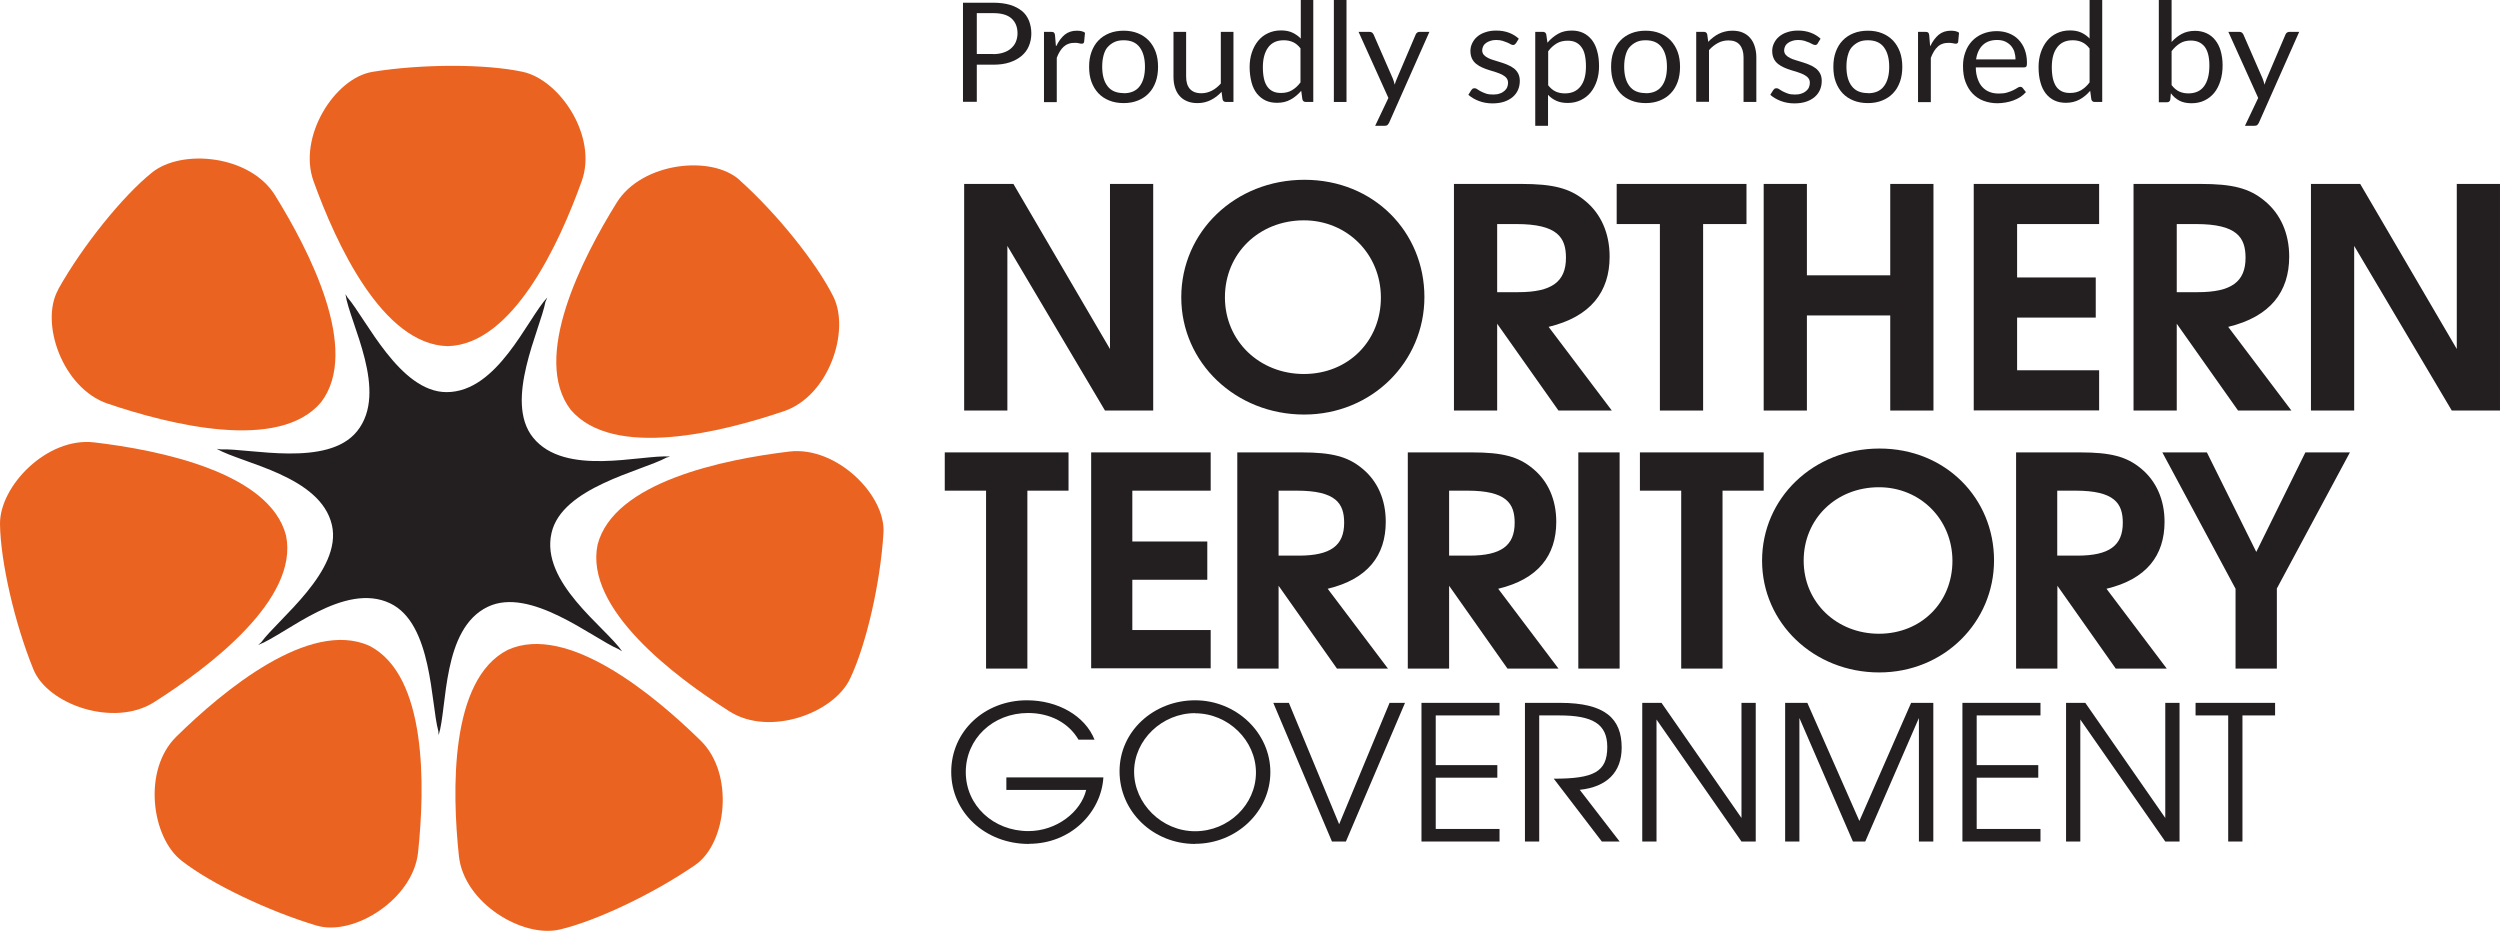 <svg xmlns="http://www.w3.org/2000/svg" width="376" height="140" viewBox="0 0 376 140" fill="none"><path d="M166.189 61.746L151.509 36.984V61.746H145.009V27.663H152.416L166.941 52.49V27.663H173.441V61.746H166.167H166.189Z" fill="#231F20"></path><path d="M196.146 62.348C185.843 62.348 177.663 54.552 177.663 44.715C177.663 34.879 185.733 27.04 196.19 27.04C206.647 27.04 214.231 34.922 214.231 44.673C214.231 54.423 206.338 62.348 196.146 62.348ZM196.102 33.139C189.358 33.139 184.229 38.122 184.229 44.715C184.229 51.309 189.447 56.249 196.102 56.249C202.756 56.249 207.686 51.309 207.686 44.758C207.686 38.208 202.602 33.139 196.102 33.139Z" fill="#231F20"></path><path d="M234.393 61.746L225.174 48.688V61.746H218.674V27.663H228.8C233.598 27.663 236.118 28.307 238.395 30.197C240.827 32.173 242.087 35.137 242.087 38.594C242.087 43.899 239.235 47.636 232.912 49.161L242.419 61.746H234.393ZM228.07 33.698H225.174V43.942H228.358C233.399 43.942 235.521 42.374 235.521 38.766C235.521 35.716 234.239 33.698 228.07 33.698Z" fill="#231F20"></path><path d="M256.149 33.698V61.746H249.649V33.698H243.149V27.663H262.671V33.698H256.171H256.149Z" fill="#231F20"></path><path d="M284.293 61.746V47.443H271.758V61.746H265.258V27.663H271.758V41.408H284.293V27.663H290.793V61.746H284.293Z" fill="#231F20"></path><path d="M296.85 61.746V27.663H315.709V33.698H303.372V41.73H315.2V47.765H303.372V55.69H315.709V61.725H296.85V61.746Z" fill="#231F20"></path><path d="M336.602 61.746L327.383 48.688V61.746H320.883V27.663H330.986C335.784 27.663 338.304 28.307 340.582 30.197C343.013 32.173 344.296 35.137 344.296 38.594C344.296 43.899 341.444 47.636 335.121 49.161L344.627 61.746H336.602ZM330.279 33.698H327.383V43.942H330.566C335.607 43.942 337.73 42.374 337.73 38.766C337.73 35.716 336.447 33.698 330.279 33.698Z" fill="#231F20"></path><path d="M368.748 61.746L354.068 36.984V61.746H347.568V27.663H354.974L369.5 52.49V27.663H375.999V61.746H368.726H368.748Z" fill="#231F20"></path><path d="M154.517 73.795V100.556H148.304V73.795H142.092V68.04H160.707V73.795H154.495H154.517Z" fill="#231F20"></path><path d="M164.111 100.556V68.04H182.086V73.795H170.302V81.441H181.577V87.197H170.302V94.757H182.086V100.513H164.111V100.556Z" fill="#231F20"></path><path d="M201.077 100.556L192.3 88.099V100.556H186.088V68.04H195.727C200.304 68.04 202.714 68.662 204.88 70.466C207.202 72.356 208.418 75.17 208.418 78.477C208.418 83.546 205.698 87.111 199.685 88.55L208.749 100.556H201.1H201.077ZM195.064 73.795H192.3V83.567H195.329C200.127 83.567 202.161 82.064 202.161 78.628C202.161 75.728 200.945 73.795 195.042 73.795H195.064Z" fill="#231F20"></path><path d="M226.723 100.556L217.946 88.099V100.556H211.733V68.04H221.373C225.949 68.04 228.359 68.662 230.526 70.466C232.847 72.356 234.063 75.17 234.063 78.477C234.063 83.546 231.344 87.111 225.33 88.55L234.395 100.556H226.745H226.723ZM220.709 73.795H217.946V83.567H220.975C225.772 83.567 227.806 82.064 227.806 78.628C227.806 75.728 226.59 73.795 220.687 73.795H220.709Z" fill="#231F20"></path><path d="M237.379 100.556V68.04H243.591V100.556H237.379Z" fill="#231F20"></path><path d="M259.068 73.795V100.556H252.855V73.795H246.643V68.04H265.258V73.795H259.045H259.068Z" fill="#231F20"></path><path d="M282.636 101.135C272.798 101.135 265.016 93.704 265.016 84.319C265.016 74.933 272.709 67.46 282.68 67.46C292.651 67.46 299.903 74.976 299.903 84.276C299.903 93.575 292.386 101.135 282.636 101.135ZM282.592 73.28C276.158 73.28 271.272 78.026 271.272 84.319C271.272 90.612 276.247 95.315 282.592 95.315C288.937 95.315 293.646 90.612 293.646 84.362C293.646 78.112 288.804 73.28 282.592 73.28Z" fill="#231F20"></path><path d="M318.208 100.556L309.431 88.099V100.556H303.219V68.04H312.858C317.435 68.04 319.844 68.662 322.011 70.466C324.31 72.356 325.548 75.17 325.548 78.477C325.548 83.546 322.829 87.111 316.816 88.55L325.88 100.556H318.23H318.208ZM312.173 73.795H309.409V83.567H312.438C317.236 83.567 319.27 82.064 319.27 78.628C319.27 75.728 318.054 73.795 312.151 73.795H312.173Z" fill="#231F20"></path><path d="M342.439 88.55V100.556H336.226V88.55L325.216 68.04H331.915L339.344 83.009L346.728 68.04H353.427L342.417 88.55H342.439Z" fill="#231F20"></path><path d="M154.738 126.929C148.172 126.929 143.064 122.183 143.064 116.084C143.064 109.984 148.061 105.324 154.45 105.324C159.137 105.324 163.205 107.686 164.62 111.251H162.21C160.729 108.717 157.944 107.235 154.627 107.235C149.343 107.235 145.253 111.101 145.253 116.127C145.253 121.152 149.41 124.997 154.671 124.997C158.916 124.997 162.564 122.119 163.36 118.811H151.355V116.921H165.947C165.637 122.162 161.061 126.908 154.76 126.908L154.738 126.929Z" fill="#231F20"></path><path d="M179.743 126.929C173.442 126.929 168.379 122.076 168.379 115.998C168.379 109.92 173.574 105.324 179.743 105.324C185.911 105.324 191.062 110.178 191.062 116.127C191.062 122.076 185.955 126.908 179.743 126.908V126.929ZM179.743 107.257C174.768 107.257 170.568 111.294 170.568 116.062C170.568 120.83 174.702 125.018 179.743 125.018C184.783 125.018 188.896 121.002 188.896 116.191C188.896 111.38 184.739 107.278 179.743 107.278V107.257Z" fill="#231F20"></path><path d="M202.425 126.565H200.325L191.503 105.71H193.847L201.408 123.966L208.991 105.71H211.313L202.425 126.565Z" fill="#231F20"></path><path d="M213.79 126.565V105.71H225.529V107.6H215.934V115.074H225.198V116.964H215.934V124.675H225.529V126.565H213.79Z" fill="#231F20"></path><path d="M237.577 118.768L243.591 126.565H240.916L233.686 117.115C239.7 117.115 241.734 116.105 241.734 112.347C241.734 108.868 239.523 107.6 234.526 107.6H231.498V126.565H229.353V105.71H234.659C241.402 105.71 243.9 108.073 243.9 112.433C243.9 116.127 241.69 118.36 237.577 118.79V118.768Z" fill="#231F20"></path><path d="M261.918 126.565L249.14 108.223V126.565H246.995V105.71H249.891L261.918 123.021V105.71H264.063V126.565H261.918Z" fill="#231F20"></path><path d="M288.604 126.565V107.987L280.535 126.565H278.677L270.63 107.987V126.565H268.485V105.71H271.824L279.65 123.472L287.432 105.71H290.771V126.565H288.626H288.604Z" fill="#231F20"></path><path d="M295.148 126.565V105.71H306.888V107.6H297.293V115.074H306.556V116.964H297.293V124.675H306.888V126.565H295.148Z" fill="#231F20"></path><path d="M325.658 126.565L312.879 108.223V126.565H310.735V105.71H313.631L325.658 123.021V105.71H327.803V126.565H325.658Z" fill="#231F20"></path><path d="M337.265 107.6V126.565H335.121V107.6H330.212V105.71H342.173V107.6H337.265Z" fill="#231F20"></path><path d="M56.045 10.803C50.341 11.705 44.748 20.575 47.158 27.255C50.496 36.511 57.482 51.824 67.321 52.06C77.159 51.846 84.167 36.511 87.484 27.255C89.916 20.575 84.234 12.006 78.618 10.803C73.069 9.601 63.474 9.601 56.023 10.803" fill="#EB6321"></path><path d="M8.778 43.513C5.926 48.517 9.419 58.397 16.162 60.695C25.536 63.873 41.963 67.997 48.286 60.502C54.255 52.684 46.539 37.715 41.343 29.339C37.585 23.304 27.305 22.337 22.839 25.967C18.439 29.51 12.448 36.941 8.778 43.47" fill="#EB6321"></path><path d="M5.019 100.662C7.163 105.989 17.134 109.425 23.148 105.624C31.505 100.319 44.969 90.139 43.023 80.56C40.592 71.067 24.01 67.695 14.172 66.536C7.097 65.698 -0.044 73.065 0 78.799C0.067 84.404 2.189 93.725 5.019 100.662Z" fill="#EB6321"></path><path d="M47.644 139.214C53.194 140.846 62.126 135.262 62.877 128.196C63.916 118.403 64.292 101.586 55.537 97.119C46.539 93.103 33.561 103.863 26.509 110.8C21.424 115.804 22.772 125.941 27.327 129.463C31.77 132.943 40.437 137.066 47.644 139.214Z" fill="#EB6321"></path><path d="M104.574 130.086C109.305 126.821 110.477 116.384 105.392 111.401C98.339 104.485 85.317 93.683 76.363 97.742C67.608 102.187 67.984 119.025 69.023 128.776C69.797 135.842 78.64 141.125 84.212 139.793C89.717 138.505 98.383 134.36 104.574 130.086Z" fill="#EB6321"></path><path d="M132.873 80.174C133.249 74.461 125.798 67.073 118.723 67.911C108.885 69.092 92.304 72.464 89.872 81.935C87.904 91.535 101.39 101.715 109.725 106.998C115.761 110.821 125.422 107.256 127.854 102.059C130.286 96.969 132.409 87.691 132.873 80.174Z" fill="#EB6321"></path><path d="M111.272 27.104C107.027 23.238 96.526 24.42 92.767 30.455C87.55 38.852 79.878 53.822 85.825 61.618C92.192 69.113 108.575 65.011 117.927 61.833C124.67 59.534 127.876 49.784 125.355 44.651C122.857 39.604 116.866 32.13 111.272 27.126" fill="#EB6321"></path><path d="M82.045 45.338C81.293 49.505 75.744 60.307 80.166 65.805C84.963 71.755 96.394 68.34 100.793 68.662L100.218 68.834C96.438 70.874 84.499 73.301 82.952 80.152C81.227 87.583 91.088 94.327 93.564 97.956L93.033 97.634C89.098 95.959 79.746 88.206 73.379 91.256C66.459 94.541 67.299 106.397 65.972 110.563L65.928 109.962C64.778 105.838 65.044 93.768 58.676 90.74C51.757 87.433 42.957 95.444 38.823 97.011L39.287 96.603C41.785 93.145 51.491 85.843 49.922 78.971C48.219 71.561 36.413 69.714 32.588 67.502L33.207 67.588C37.496 67.395 49.302 70.337 53.702 64.861C58.5 58.911 52.575 48.602 51.956 44.243L52.265 44.737C55.073 47.98 60.136 58.976 67.166 58.976C74.838 58.976 79.282 47.98 82.311 44.737L82.067 45.338H82.045Z" fill="#231F20"></path><path d="M149.365 0.408C150.338 0.408 151.178 0.516 151.907 0.73C152.637 0.945 153.212 1.267 153.698 1.654C154.184 2.04 154.516 2.534 154.759 3.114C154.98 3.694 155.113 4.317 155.113 5.026C155.113 5.734 154.98 6.357 154.737 6.937C154.494 7.517 154.118 8.011 153.632 8.419C153.145 8.827 152.548 9.149 151.841 9.386C151.133 9.622 150.315 9.729 149.387 9.729H146.911V15.313H144.833V0.408H149.365ZM149.365 8.14C149.962 8.14 150.492 8.054 150.934 7.904C151.399 7.753 151.775 7.539 152.084 7.259C152.394 6.98 152.637 6.658 152.792 6.271C152.946 5.885 153.035 5.477 153.035 5.004C153.035 4.059 152.725 3.308 152.128 2.771C151.531 2.234 150.603 1.976 149.387 1.976H146.911V8.118H149.387L149.365 8.14Z" fill="#231F20"></path><path d="M158.872 6.915C159.226 6.185 159.646 5.627 160.132 5.219C160.64 4.81 161.237 4.617 161.967 4.617C162.188 4.617 162.409 4.639 162.63 4.682C162.851 4.725 163.028 4.81 163.183 4.918L163.05 6.314C163.006 6.486 162.896 6.572 162.719 6.572C162.608 6.572 162.475 6.572 162.276 6.507C162.078 6.443 161.856 6.443 161.613 6.443C161.259 6.443 160.972 6.486 160.707 6.593C160.441 6.679 160.198 6.829 159.977 7.023C159.756 7.216 159.579 7.452 159.402 7.731C159.226 8.011 159.071 8.333 158.938 8.698V15.356H157.015V4.789H158.098C158.297 4.789 158.452 4.832 158.518 4.896C158.606 4.982 158.651 5.111 158.673 5.283L158.805 6.894L158.872 6.915Z" fill="#231F20"></path><path d="M168.998 4.617C169.794 4.617 170.501 4.746 171.142 5.004C171.783 5.261 172.314 5.627 172.778 6.099C173.22 6.572 173.574 7.151 173.817 7.817C174.061 8.483 174.171 9.235 174.171 10.051C174.171 10.867 174.061 11.64 173.817 12.306C173.574 12.972 173.243 13.552 172.778 14.024C172.336 14.497 171.783 14.862 171.142 15.119C170.501 15.377 169.794 15.506 168.998 15.506C168.202 15.506 167.472 15.377 166.831 15.119C166.19 14.862 165.637 14.497 165.195 14.024C164.753 13.552 164.399 12.972 164.156 12.306C163.913 11.64 163.802 10.888 163.802 10.051C163.802 9.213 163.913 8.483 164.156 7.817C164.399 7.151 164.731 6.572 165.195 6.099C165.637 5.627 166.19 5.261 166.831 5.004C167.472 4.746 168.202 4.617 168.998 4.617ZM168.998 14.024C170.059 14.024 170.877 13.68 171.408 12.972C171.938 12.284 172.204 11.296 172.204 10.051C172.204 8.805 171.938 7.817 171.408 7.109C170.877 6.4 170.081 6.056 168.998 6.056C168.445 6.056 167.981 6.142 167.583 6.335C167.185 6.529 166.853 6.786 166.566 7.109C166.278 7.431 166.102 7.86 165.969 8.354C165.836 8.848 165.77 9.407 165.77 10.029C165.77 11.275 166.035 12.263 166.566 12.95C167.096 13.659 167.914 14.003 168.998 14.003V14.024Z" fill="#231F20"></path><path d="M185.512 4.79V15.335H184.384C184.119 15.335 183.942 15.206 183.876 14.948L183.721 13.81C183.257 14.325 182.726 14.733 182.129 15.034C181.532 15.335 180.869 15.507 180.118 15.507C179.521 15.507 179.012 15.421 178.548 15.227C178.084 15.034 177.708 14.776 177.398 14.411C177.089 14.068 176.868 13.638 176.713 13.144C176.558 12.65 176.492 12.113 176.492 11.512V4.79H178.393V11.512C178.393 12.306 178.57 12.929 178.946 13.359C179.322 13.788 179.896 14.025 180.67 14.025C181.245 14.025 181.754 13.896 182.262 13.638C182.771 13.38 183.213 13.015 183.611 12.564V4.79H185.512Z" fill="#231F20"></path><path d="M197.517 0V15.335H196.389C196.124 15.335 195.947 15.206 195.881 14.948L195.704 13.659C195.24 14.196 194.709 14.647 194.112 14.969C193.515 15.313 192.83 15.463 192.056 15.463C191.437 15.463 190.862 15.356 190.354 15.12C189.845 14.883 189.425 14.54 189.049 14.089C188.696 13.638 188.408 13.079 188.231 12.392C188.054 11.705 187.944 10.953 187.944 10.073C187.944 9.299 188.054 8.569 188.275 7.903C188.497 7.238 188.806 6.658 189.204 6.164C189.602 5.67 190.088 5.283 190.685 5.004C191.26 4.725 191.923 4.575 192.653 4.575C193.316 4.575 193.891 4.682 194.355 4.897C194.82 5.112 195.262 5.412 195.638 5.799V0H197.539H197.517ZM195.616 7.302C195.262 6.83 194.864 6.508 194.466 6.336C194.046 6.142 193.582 6.056 193.073 6.056C192.056 6.056 191.282 6.4 190.752 7.109C190.221 7.818 189.934 8.806 189.934 10.116C189.934 10.803 190 11.383 190.11 11.877C190.221 12.371 190.42 12.779 190.641 13.079C190.884 13.402 191.172 13.616 191.503 13.767C191.835 13.917 192.233 13.982 192.675 13.982C193.294 13.982 193.847 13.853 194.311 13.573C194.775 13.294 195.218 12.908 195.593 12.392V7.302H195.616Z" fill="#231F20"></path><path d="M202.514 0V15.335H200.613V0H202.514Z" fill="#231F20"></path><path d="M214.983 4.79L208.926 18.449C208.859 18.578 208.771 18.707 208.683 18.793C208.594 18.878 208.439 18.921 208.24 18.921H206.825L208.815 14.733L204.327 4.79H205.985C206.14 4.79 206.273 4.832 206.383 4.918C206.472 5.004 206.538 5.09 206.582 5.176L209.478 11.812C209.589 12.113 209.7 12.414 209.766 12.736C209.854 12.414 209.965 12.092 210.097 11.812L212.927 5.176C212.972 5.069 213.038 4.983 213.148 4.897C213.259 4.832 213.37 4.79 213.502 4.79H215.006H214.983Z" fill="#231F20"></path><path d="M227.96 6.53C227.872 6.68 227.739 6.766 227.562 6.766C227.452 6.766 227.341 6.723 227.209 6.658C227.076 6.573 226.899 6.487 226.7 6.401C226.501 6.315 226.258 6.229 225.993 6.143C225.727 6.057 225.396 6.014 225.02 6.014C224.688 6.014 224.401 6.057 224.158 6.143C223.892 6.229 223.671 6.336 223.494 6.465C223.317 6.594 223.163 6.766 223.074 6.959C222.986 7.152 222.92 7.346 222.92 7.56C222.92 7.84 223.008 8.054 223.163 8.248C223.317 8.42 223.539 8.591 223.804 8.72C224.069 8.849 224.379 8.978 224.71 9.064C225.042 9.171 225.396 9.279 225.749 9.386C226.103 9.493 226.457 9.622 226.789 9.773C227.12 9.901 227.43 10.095 227.695 10.288C227.96 10.503 228.181 10.761 228.336 11.061C228.491 11.362 228.579 11.727 228.579 12.156C228.579 12.65 228.491 13.101 228.314 13.51C228.137 13.918 227.872 14.283 227.518 14.583C227.164 14.884 226.744 15.12 226.236 15.292C225.727 15.464 225.13 15.55 224.467 15.55C223.715 15.55 223.03 15.421 222.411 15.185C221.792 14.948 221.283 14.648 220.841 14.261L221.283 13.553C221.283 13.553 221.416 13.402 221.482 13.338C221.571 13.295 221.659 13.273 221.792 13.273C221.925 13.273 222.057 13.316 222.19 13.424C222.323 13.51 222.499 13.638 222.721 13.746C222.92 13.853 223.163 13.961 223.472 14.068C223.76 14.175 224.135 14.218 224.578 14.218C224.954 14.218 225.285 14.175 225.55 14.068C225.838 13.982 226.059 13.853 226.258 13.681C226.435 13.531 226.59 13.338 226.678 13.123C226.766 12.908 226.811 12.694 226.811 12.457C226.811 12.156 226.722 11.92 226.567 11.727C226.413 11.534 226.192 11.383 225.926 11.233C225.661 11.104 225.351 10.975 225.02 10.868C224.688 10.761 224.334 10.653 223.981 10.546C223.627 10.438 223.273 10.309 222.942 10.159C222.61 10.009 222.3 9.837 222.035 9.622C221.77 9.408 221.549 9.15 221.394 8.828C221.239 8.505 221.151 8.119 221.151 7.668C221.151 7.26 221.239 6.873 221.416 6.508C221.593 6.143 221.836 5.799 222.168 5.52C222.499 5.241 222.897 5.005 223.384 4.854C223.87 4.683 224.401 4.597 225.02 4.597C225.727 4.597 226.368 4.704 226.943 4.919C227.518 5.134 228.004 5.434 228.425 5.821L228.004 6.508L227.96 6.53Z" fill="#231F20"></path><path d="M232.736 6.422C233.2 5.864 233.731 5.434 234.328 5.091C234.925 4.747 235.61 4.597 236.384 4.597C237.003 4.597 237.578 4.704 238.086 4.94C238.595 5.177 239.015 5.52 239.391 5.971C239.744 6.422 240.032 6.981 240.209 7.668C240.408 8.334 240.496 9.107 240.496 9.987C240.496 10.761 240.385 11.491 240.164 12.156C239.943 12.822 239.634 13.402 239.236 13.896C238.838 14.39 238.329 14.777 237.755 15.056C237.18 15.335 236.516 15.486 235.787 15.486C235.124 15.486 234.549 15.378 234.084 15.163C233.598 14.948 233.178 14.648 232.824 14.261V18.922H230.901V4.79H232.051C232.316 4.79 232.493 4.919 232.559 5.177L232.736 6.422ZM232.824 12.801C233.178 13.252 233.554 13.574 233.974 13.767C234.394 13.961 234.858 14.046 235.367 14.046C236.384 14.046 237.158 13.703 237.71 12.994C238.263 12.285 238.528 11.297 238.528 9.987C238.528 9.3 238.462 8.72 238.351 8.226C238.241 7.732 238.042 7.324 237.799 7.024C237.556 6.701 237.268 6.487 236.937 6.336C236.605 6.186 236.207 6.122 235.765 6.122C235.146 6.122 234.593 6.25 234.129 6.53C233.664 6.809 233.222 7.195 232.846 7.711V12.822L232.824 12.801Z" fill="#231F20"></path><path d="M247.504 4.617C248.3 4.617 249.007 4.746 249.649 5.004C250.29 5.261 250.82 5.627 251.285 6.099C251.727 6.572 252.081 7.151 252.324 7.817C252.567 8.483 252.678 9.235 252.678 10.051C252.678 10.867 252.567 11.64 252.324 12.306C252.081 12.972 251.749 13.552 251.285 14.024C250.843 14.497 250.29 14.862 249.649 15.119C249.007 15.377 248.3 15.506 247.504 15.506C246.708 15.506 245.979 15.377 245.337 15.119C244.696 14.862 244.144 14.497 243.701 14.024C243.259 13.552 242.906 12.972 242.662 12.306C242.419 11.64 242.309 10.888 242.309 10.051C242.309 9.213 242.419 8.483 242.662 7.817C242.906 7.151 243.237 6.572 243.701 6.099C244.144 5.627 244.696 5.261 245.337 5.004C245.979 4.746 246.708 4.617 247.504 4.617ZM247.504 14.024C248.565 14.024 249.383 13.68 249.914 12.972C250.445 12.284 250.71 11.296 250.71 10.051C250.71 8.805 250.445 7.817 249.914 7.109C249.383 6.4 248.587 6.056 247.504 6.056C246.951 6.056 246.487 6.142 246.089 6.335C245.691 6.529 245.36 6.786 245.072 7.109C244.785 7.431 244.608 7.86 244.475 8.354C244.343 8.848 244.276 9.407 244.276 10.029C244.276 11.275 244.542 12.263 245.072 12.95C245.603 13.659 246.421 14.003 247.504 14.003V14.024Z" fill="#231F20"></path><path d="M256.901 6.314C257.144 6.056 257.388 5.82 257.653 5.627C257.918 5.412 258.206 5.24 258.493 5.09C258.78 4.939 259.112 4.832 259.444 4.746C259.775 4.66 260.129 4.617 260.527 4.617C261.124 4.617 261.654 4.703 262.097 4.896C262.561 5.09 262.937 5.369 263.224 5.713C263.534 6.056 263.755 6.486 263.91 6.98C264.064 7.474 264.153 8.011 264.153 8.612V15.334H262.229V8.612C262.229 7.817 262.03 7.194 261.654 6.743C261.279 6.292 260.704 6.078 259.952 6.078C259.377 6.078 258.869 6.206 258.382 6.464C257.896 6.722 257.432 7.087 257.034 7.538V15.313H255.11V4.789H256.26C256.525 4.789 256.702 4.918 256.768 5.176L256.923 6.314H256.901Z" fill="#231F20"></path><path d="M273.394 6.53C273.305 6.68 273.172 6.766 272.996 6.766C272.885 6.766 272.774 6.723 272.62 6.658C272.465 6.594 272.31 6.487 272.111 6.401C271.912 6.315 271.669 6.229 271.404 6.143C271.138 6.057 270.807 6.014 270.431 6.014C270.099 6.014 269.812 6.057 269.569 6.143C269.303 6.229 269.082 6.336 268.905 6.465C268.729 6.594 268.574 6.766 268.485 6.959C268.397 7.152 268.331 7.346 268.331 7.56C268.331 7.84 268.419 8.054 268.574 8.248C268.729 8.42 268.95 8.591 269.215 8.72C269.48 8.849 269.79 8.978 270.121 9.064C270.453 9.171 270.807 9.279 271.161 9.386C271.514 9.493 271.868 9.622 272.2 9.773C272.531 9.901 272.841 10.095 273.106 10.288C273.371 10.503 273.592 10.761 273.747 11.061C273.902 11.362 273.99 11.727 273.99 12.156C273.99 12.65 273.902 13.101 273.725 13.51C273.548 13.918 273.283 14.283 272.929 14.583C272.575 14.884 272.155 15.12 271.647 15.292C271.138 15.464 270.541 15.55 269.878 15.55C269.127 15.55 268.441 15.421 267.822 15.185C267.203 14.948 266.695 14.648 266.252 14.261L266.695 13.553C266.695 13.553 266.827 13.402 266.894 13.338C266.982 13.295 267.07 13.273 267.203 13.273C267.336 13.273 267.468 13.316 267.601 13.424C267.756 13.51 267.911 13.638 268.132 13.746C268.331 13.853 268.596 13.961 268.883 14.068C269.171 14.175 269.547 14.218 269.967 14.218C270.343 14.218 270.674 14.175 270.939 14.068C271.227 13.982 271.448 13.853 271.647 13.681C271.846 13.51 271.979 13.338 272.067 13.123C272.155 12.908 272.2 12.694 272.2 12.457C272.2 12.156 272.111 11.92 271.956 11.727C271.802 11.534 271.581 11.383 271.315 11.233C271.05 11.104 270.74 10.975 270.409 10.868C270.077 10.761 269.723 10.653 269.37 10.546C269.016 10.438 268.662 10.309 268.331 10.159C267.999 10.009 267.689 9.837 267.424 9.622C267.159 9.408 266.938 9.15 266.783 8.828C266.628 8.505 266.54 8.119 266.54 7.668C266.54 7.26 266.628 6.873 266.805 6.508C266.982 6.143 267.225 5.799 267.557 5.52C267.888 5.241 268.286 5.005 268.773 4.854C269.259 4.683 269.79 4.597 270.409 4.597C271.116 4.597 271.757 4.704 272.332 4.919C272.907 5.134 273.393 5.434 273.814 5.821L273.394 6.508V6.53Z" fill="#231F20"></path><path d="M280.932 4.617C281.728 4.617 282.436 4.746 283.077 5.004C283.718 5.261 284.249 5.627 284.713 6.099C285.155 6.572 285.509 7.151 285.752 7.817C285.995 8.483 286.106 9.235 286.106 10.051C286.106 10.867 285.995 11.64 285.752 12.306C285.509 12.972 285.177 13.552 284.713 14.024C284.271 14.497 283.718 14.862 283.077 15.119C282.436 15.377 281.728 15.506 280.932 15.506C280.136 15.506 279.407 15.377 278.766 15.119C278.125 14.862 277.572 14.497 277.13 14.024C276.687 13.552 276.334 12.972 276.091 12.306C275.847 11.64 275.737 10.888 275.737 10.051C275.737 9.213 275.847 8.483 276.091 7.817C276.334 7.151 276.665 6.572 277.13 6.099C277.572 5.627 278.125 5.261 278.766 5.004C279.407 4.746 280.136 4.617 280.932 4.617ZM280.932 14.024C282.016 14.024 282.812 13.68 283.342 12.972C283.873 12.284 284.138 11.296 284.138 10.051C284.138 8.805 283.873 7.817 283.342 7.109C282.812 6.4 282.016 6.056 280.932 6.056C280.38 6.056 279.915 6.142 279.517 6.335C279.119 6.529 278.788 6.786 278.5 7.109C278.213 7.431 278.036 7.86 277.903 8.354C277.771 8.848 277.704 9.407 277.704 10.029C277.704 11.275 277.97 12.263 278.5 12.95C279.031 13.659 279.849 14.003 280.932 14.003V14.024Z" fill="#231F20"></path><path d="M290.329 6.915C290.683 6.185 291.103 5.627 291.589 5.219C292.098 4.81 292.695 4.617 293.424 4.617C293.646 4.617 293.867 4.639 294.088 4.682C294.309 4.725 294.486 4.81 294.64 4.918L294.508 6.314C294.464 6.486 294.353 6.572 294.176 6.572C294.088 6.572 293.933 6.572 293.734 6.507C293.535 6.464 293.314 6.443 293.071 6.443C292.717 6.443 292.43 6.486 292.142 6.593C291.877 6.679 291.634 6.829 291.435 7.023C291.214 7.216 291.037 7.452 290.86 7.731C290.683 8.011 290.55 8.333 290.396 8.698V15.356H288.472V4.789H289.578C289.777 4.789 289.931 4.832 289.998 4.896C290.086 4.982 290.13 5.111 290.152 5.283L290.285 6.894L290.329 6.915Z" fill="#231F20"></path><path d="M304.677 13.874C304.434 14.153 304.169 14.39 303.837 14.604C303.505 14.819 303.152 14.97 302.776 15.12C302.4 15.249 302.024 15.356 301.604 15.421C301.206 15.485 300.808 15.528 300.41 15.528C299.659 15.528 298.973 15.399 298.332 15.163C297.691 14.927 297.16 14.562 296.696 14.089C296.232 13.617 295.878 13.015 295.613 12.328C295.347 11.641 295.237 10.825 295.237 9.901C295.237 9.171 295.347 8.484 295.591 7.839C295.812 7.195 296.165 6.637 296.585 6.186C297.006 5.734 297.558 5.348 298.177 5.09C298.796 4.832 299.504 4.682 300.3 4.682C300.941 4.682 301.56 4.79 302.113 5.004C302.665 5.219 303.152 5.52 303.55 5.928C303.948 6.336 304.279 6.83 304.5 7.41C304.721 7.99 304.854 8.655 304.854 9.407C304.854 9.708 304.832 9.901 304.766 9.987C304.699 10.094 304.589 10.137 304.412 10.137H297.16C297.16 10.803 297.271 11.383 297.448 11.877C297.625 12.371 297.846 12.779 298.155 13.101C298.465 13.423 298.818 13.681 299.238 13.831C299.659 14.003 300.123 14.068 300.631 14.068C301.118 14.068 301.516 14.025 301.869 13.917C302.223 13.81 302.511 13.702 302.776 13.574C303.041 13.445 303.24 13.337 303.395 13.23C303.55 13.123 303.704 13.058 303.837 13.058C303.992 13.058 304.124 13.123 304.213 13.23L304.743 13.917L304.677 13.874ZM303.13 8.935C303.13 8.505 303.063 8.118 302.953 7.753C302.82 7.388 302.643 7.088 302.4 6.83C302.157 6.572 301.869 6.379 301.538 6.228C301.184 6.078 300.808 6.014 300.366 6.014C299.46 6.014 298.73 6.271 298.199 6.787C297.669 7.302 297.337 8.011 297.204 8.935H303.152H303.13Z" fill="#231F20"></path><path d="M316.174 0V15.335H315.047C314.781 15.335 314.604 15.206 314.538 14.948L314.361 13.659C313.897 14.196 313.366 14.647 312.769 14.969C312.172 15.291 311.487 15.463 310.713 15.463C310.094 15.463 309.519 15.356 309.011 15.12C308.502 14.883 308.06 14.54 307.707 14.089C307.353 13.638 307.065 13.079 306.888 12.392C306.69 11.726 306.601 10.953 306.601 10.073C306.601 9.299 306.712 8.569 306.933 7.903C307.154 7.238 307.463 6.658 307.861 6.164C308.259 5.67 308.746 5.283 309.343 5.004C309.917 4.725 310.581 4.575 311.31 4.575C311.973 4.575 312.548 4.682 313.013 4.897C313.477 5.112 313.919 5.412 314.273 5.799V0H316.174ZM314.273 7.302C313.919 6.83 313.521 6.508 313.123 6.336C312.703 6.142 312.239 6.056 311.73 6.056C310.713 6.056 309.939 6.4 309.409 7.109C308.856 7.818 308.591 8.806 308.591 10.116C308.591 10.803 308.657 11.383 308.768 11.877C308.9 12.371 309.077 12.779 309.298 13.079C309.542 13.402 309.829 13.616 310.161 13.767C310.492 13.917 310.89 13.982 311.332 13.982C311.973 13.982 312.504 13.853 312.99 13.573C313.455 13.294 313.897 12.908 314.273 12.392V7.302Z" fill="#231F20"></path><path d="M326.609 6.314C327.074 5.799 327.582 5.391 328.157 5.09C328.732 4.789 329.395 4.639 330.147 4.639C330.788 4.639 331.363 4.768 331.871 5.004C332.38 5.24 332.822 5.584 333.176 6.035C333.529 6.486 333.817 7.023 333.994 7.667C334.171 8.312 334.281 9.02 334.281 9.815C334.281 10.674 334.171 11.447 333.95 12.156C333.728 12.865 333.419 13.466 333.021 13.96C332.623 14.454 332.115 14.841 331.54 15.12C330.965 15.399 330.302 15.528 329.594 15.528C328.887 15.528 328.268 15.399 327.781 15.141C327.295 14.883 326.853 14.518 326.499 14.024L326.41 14.991C326.344 15.249 326.189 15.377 325.924 15.377H324.686V0H326.609V6.314ZM326.609 12.8C326.963 13.251 327.339 13.573 327.759 13.767C328.179 13.96 328.643 14.046 329.13 14.046C330.147 14.046 330.943 13.702 331.473 12.993C332.004 12.285 332.291 11.254 332.291 9.858C332.291 8.569 332.048 7.624 331.562 7.001C331.075 6.4 330.39 6.099 329.506 6.099C328.887 6.099 328.334 6.228 327.892 6.508C327.427 6.787 327.007 7.173 326.609 7.689V12.8Z" fill="#231F20"></path><path d="M345.8 4.79L339.742 18.449C339.676 18.578 339.587 18.707 339.499 18.793C339.411 18.878 339.256 18.921 339.057 18.921H337.642L339.632 14.733L335.144 4.79H336.802C336.956 4.79 337.089 4.832 337.2 4.918C337.288 5.004 337.354 5.09 337.399 5.176L340.295 11.812C340.405 12.113 340.516 12.414 340.582 12.736C340.693 12.414 340.781 12.092 340.914 11.812L343.744 5.176C343.788 5.069 343.854 4.983 343.965 4.897C344.075 4.832 344.186 4.79 344.319 4.79H345.822H345.8Z" fill="#231F20"></path></svg>